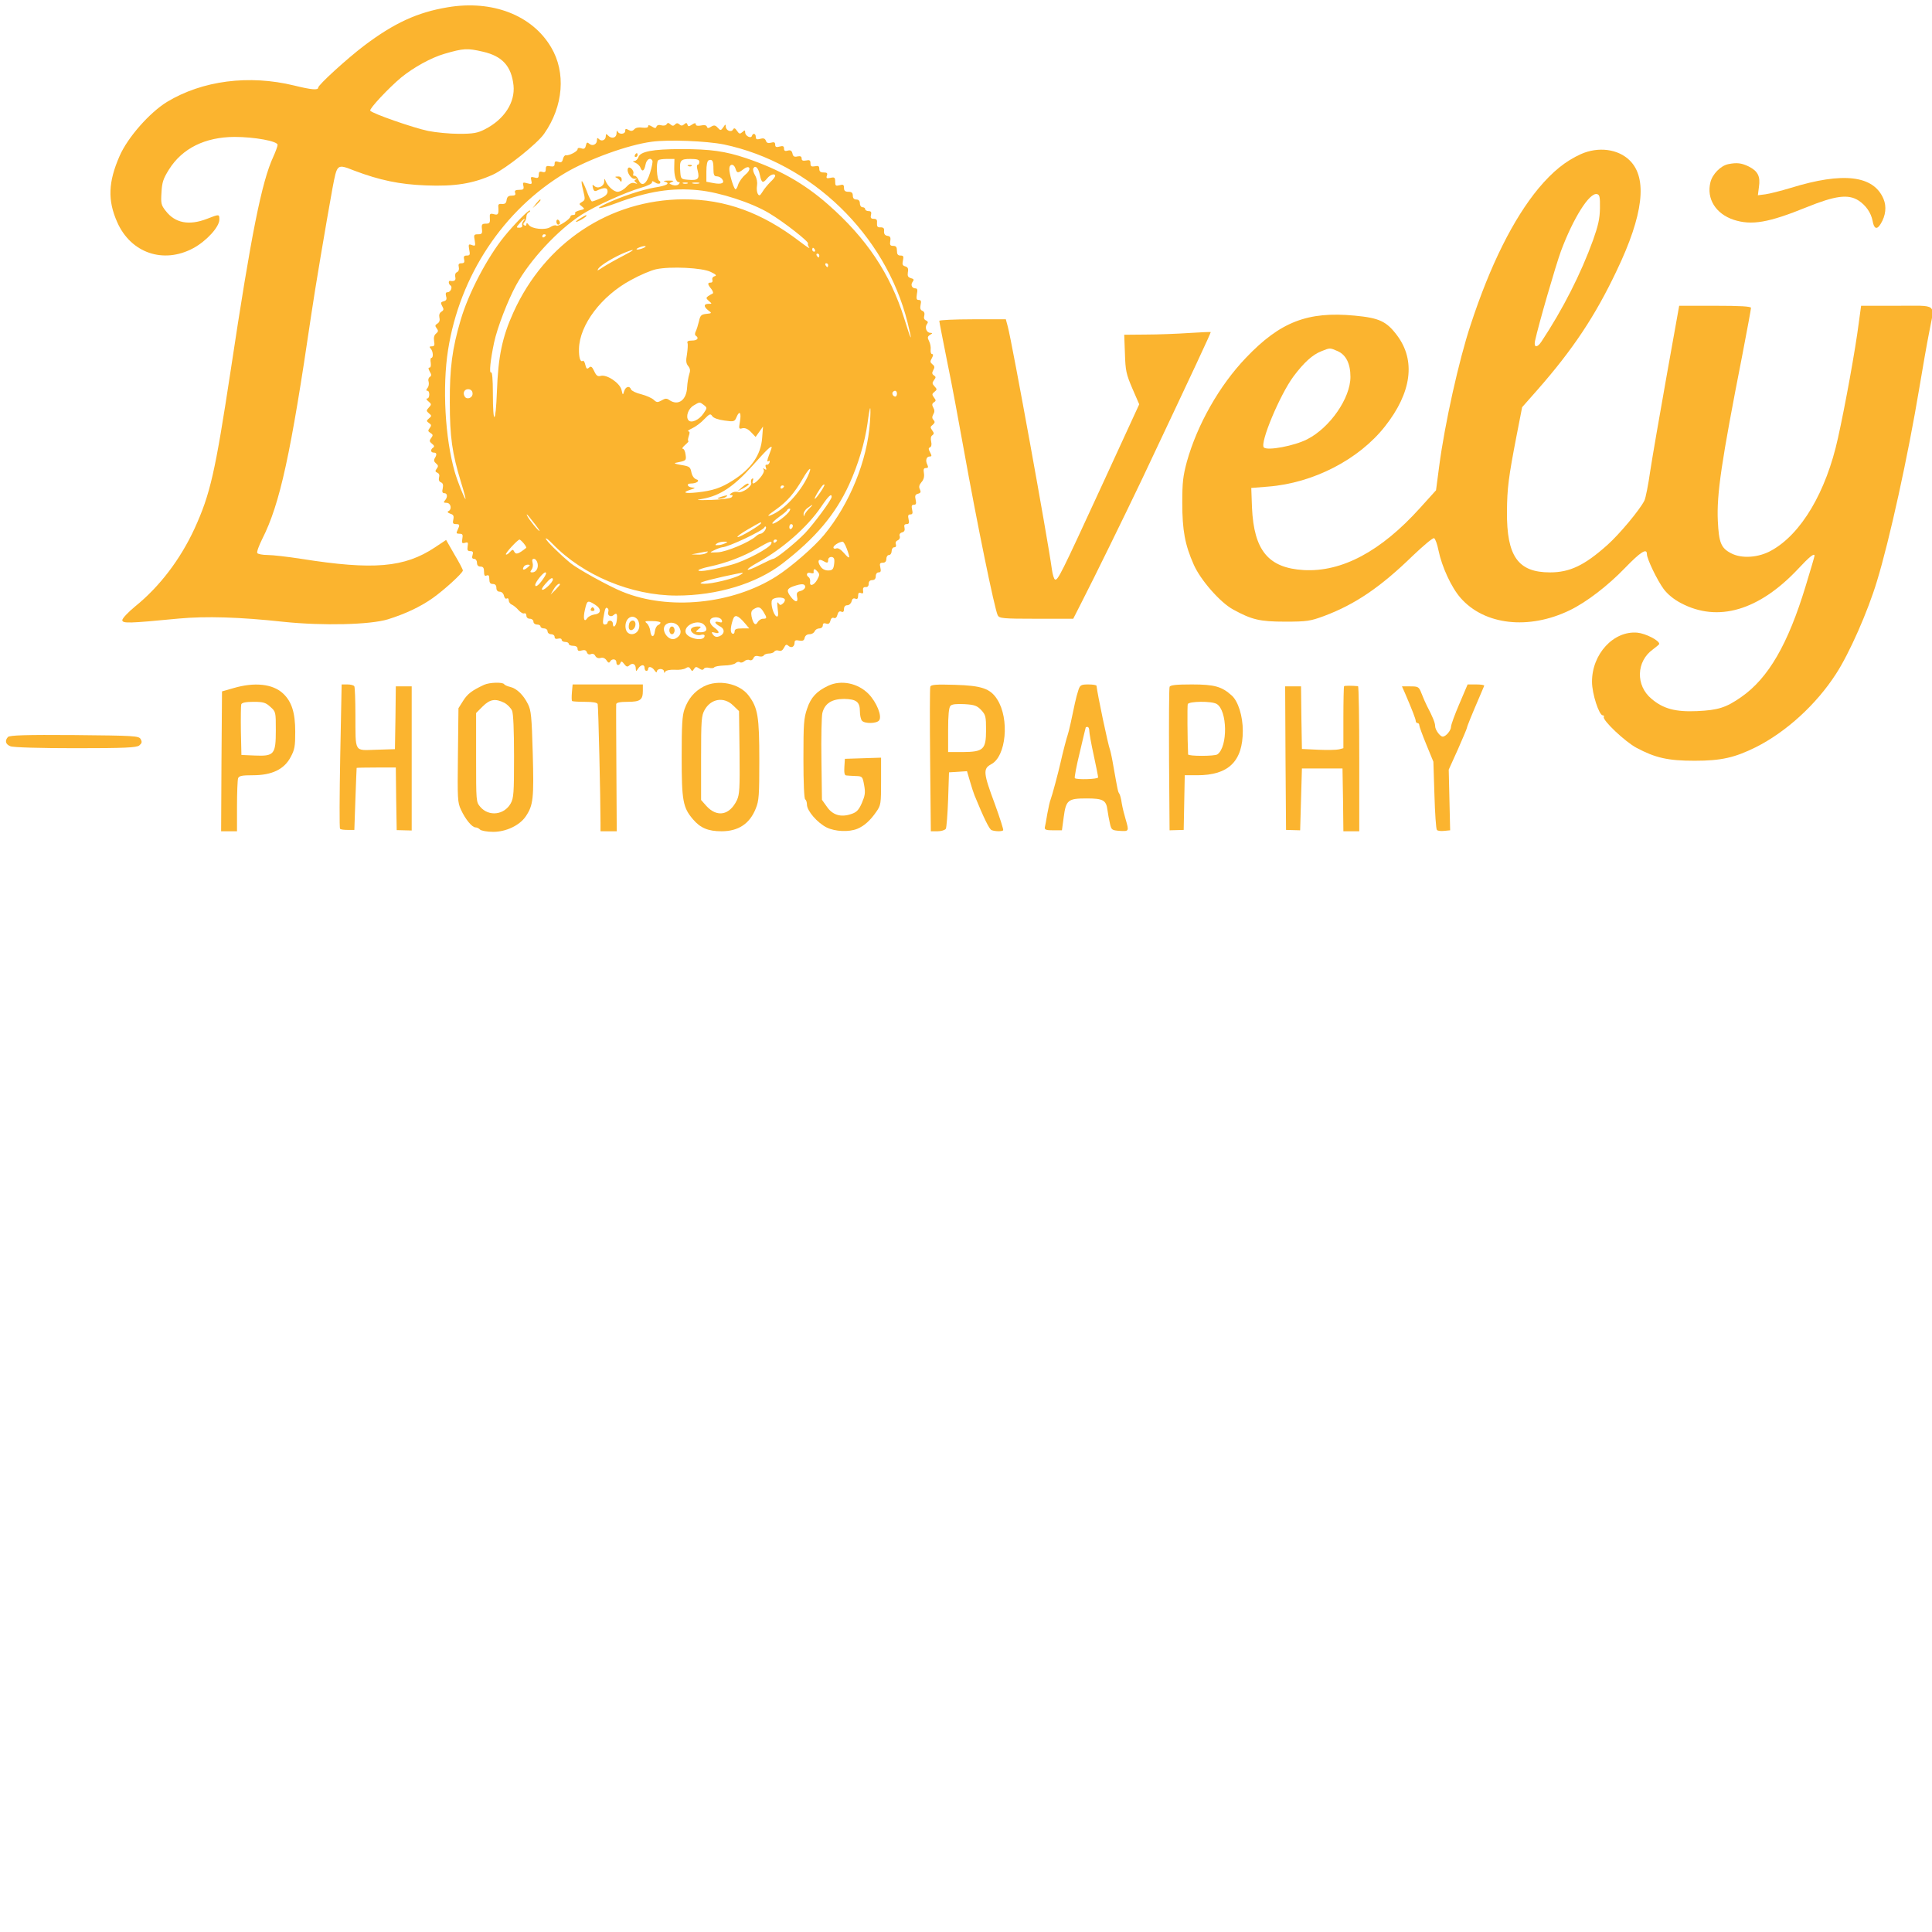 <?xml version="1.0"?>
<svg width="1500" height="1500" xmlns="http://www.w3.org/2000/svg" xmlns:svg="http://www.w3.org/2000/svg" preserveAspectRatio="xMidYMid meet" version="1.0">
 <g class="layer">
  <title>Layer 1</title>
  <g fill="#000000" id="svg_1" transform="matrix(0.137 0 0 -0.15 -57.576 -42.623)">
   <path d="m2957.41,-321.82c-171,-26 -303,-81 -474,-199c-98,-68 -260,-203 -260,-217c0,-14 -38,-11 -136,11c-256,57 -520,26 -721,-85c-98,-55 -222,-183 -268,-279c-65,-135 -69,-230 -14,-343c77,-160 262,-218 431,-135c75,37 148,110 148,148c0,29 0,29 -70,4c-102,-36 -181,-22 -234,41c-26,30 -28,39 -24,95c3,53 10,72 43,120c75,109 204,167 370,168c115,0 245,-22 245,-41c0,-7 -11,-35 -24,-61c-66,-130 -125,-399 -241,-1102c-89,-534 -116,-644 -206,-824c-81,-160 -198,-300 -336,-402c-40,-30 -73,-62 -73,-71c0,-18 36,-17 320,8c153,13 345,8 595,-17c224,-21 489,-15 590,13c98,28 182,64 251,108c66,42 174,132 174,145c0,5 -21,42 -48,83l-47,75l-64,-39c-172,-104 -347,-118 -756,-59c-77,11 -163,20 -192,20c-28,0 -55,5 -58,10c-4,6 9,38 28,73c101,182 162,440 278,1162c20,126 82,461 120,653c27,128 24,127 125,91c142,-49 256,-71 404,-76c165,-6 267,9 381,56c73,31 251,160 290,212c109,142 124,317 39,447c-107,166 -333,246 -586,207zm200,-230c110,-23 161,-75 173,-174c10,-88 -52,-176 -161,-227c-42,-20 -67,-24 -148,-24c-53,0 -131,7 -175,15c-84,16 -320,91 -328,105c-6,10 105,118 176,172c70,52 169,102 244,122c109,29 130,30 219,11z" fill="#fbb42f" id="svg_2"/>
   <path d="m4198.41,-926.82c-4,-7 -18,-9 -30,-6c-14,4 -25,1 -28,-7c-3,-9 -9,-9 -26,1c-15,8 -21,9 -21,1c0,-7 -12,-9 -32,-7c-20,3 -38,0 -46,-8c-10,-10 -19,-11 -33,-4c-15,8 -19,7 -19,-5c0,-18 -36,-20 -43,-2c-3,6 -6,2 -6,-10c-1,-25 -29,-31 -49,-11c-9,9 -12,8 -12,-4c0,-20 -24,-30 -39,-15c-8,8 -11,6 -11,-6c0,-22 -26,-33 -44,-18c-11,9 -15,7 -19,-10c-4,-16 -11,-19 -26,-14c-13,4 -21,2 -21,-5c0,-11 -48,-34 -66,-31c-7,1 -14,-8 -17,-20c-4,-16 -11,-19 -26,-14c-16,5 -21,2 -21,-10c0,-13 -6,-16 -25,-13c-20,4 -25,1 -25,-15c0,-14 -5,-18 -20,-14c-15,4 -20,0 -20,-15c0,-16 -5,-19 -24,-14c-21,5 -23,3 -18,-16c5,-19 2,-20 -23,-14c-24,6 -27,5 -22,-13c4,-18 0,-21 -24,-21c-21,0 -27,-4 -23,-15c5,-11 -1,-15 -19,-15c-19,0 -26,-6 -29,-22c-2,-17 -9,-22 -26,-21c-17,2 -23,-2 -21,-15c3,-38 -1,-44 -25,-38c-22,5 -25,3 -23,-21c2,-24 -2,-28 -23,-28c-21,0 -25,-4 -22,-27c3,-24 0,-28 -22,-28c-23,0 -25,-3 -19,-31c5,-29 4,-31 -15,-25c-20,7 -21,4 -16,-23c6,-27 4,-31 -14,-31c-15,0 -19,-5 -15,-20c4,-15 0,-20 -15,-20c-15,0 -19,-5 -15,-20c3,-12 -1,-22 -10,-26c-9,-3 -13,-13 -10,-25c5,-17 -5,-24 -29,-20c-11,2 -10,-17 2,-24c13,-8 1,-35 -17,-35c-10,0 -12,-6 -8,-21c5,-15 2,-22 -14,-26c-17,-4 -18,-8 -8,-25c10,-16 9,-21 -5,-29c-10,-6 -14,-16 -11,-30c4,-14 0,-25 -11,-31c-14,-8 -15,-12 -4,-25c10,-12 9,-17 -4,-27c-11,-8 -14,-21 -11,-39c4,-21 2,-27 -13,-27c-14,0 -15,-3 -6,-12c14,-14 16,-48 3,-48c-4,0 -6,-11 -3,-25c2,-15 0,-25 -7,-25c-8,0 -7,-6 1,-20c11,-17 11,-22 0,-29c-7,-4 -10,-15 -6,-24c3,-10 1,-24 -6,-32c-9,-10 -9,-15 -1,-15c15,0 14,-40 -1,-40c-8,0 -4,-7 7,-15c18,-14 18,-16 2,-32c-15,-15 -15,-17 1,-30c16,-12 16,-14 0,-26c-15,-12 -15,-14 0,-24c14,-8 15,-13 4,-26c-11,-13 -10,-17 4,-25c15,-9 16,-12 5,-26c-12,-14 -11,-19 4,-30c13,-9 15,-15 7,-20c-17,-10 -15,-26 3,-26c17,0 19,-9 6,-29c-7,-10 -4,-19 7,-27c13,-10 14,-15 4,-27c-10,-12 -9,-16 3,-21c11,-4 14,-13 10,-25c-3,-12 0,-21 11,-25c11,-4 14,-13 10,-31c-5,-18 -2,-25 9,-25c18,0 20,-21 3,-38c-9,-9 -7,-12 10,-12c24,0 32,-34 10,-43c-8,-4 -4,-8 10,-13c19,-5 22,-12 18,-30c-5,-19 -2,-24 14,-24c23,0 24,-4 10,-31c-9,-16 -7,-19 11,-19c18,0 20,-5 16,-26c-4,-22 -2,-25 15,-21c17,5 19,2 15,-19c-3,-19 0,-24 15,-24c15,0 18,-5 13,-20c-5,-14 -2,-20 9,-20c9,0 16,-9 16,-20c0,-13 7,-20 20,-20c15,0 20,-7 20,-26c0,-19 4,-25 15,-20c11,4 15,-1 15,-19c0,-18 5,-25 20,-25c13,0 20,-7 20,-20c0,-13 7,-20 19,-20c11,0 21,-9 24,-21c3,-12 10,-18 16,-14c6,3 11,-1 11,-10c0,-8 8,-19 18,-22c9,-4 26,-16 37,-28c12,-12 26,-20 33,-17c7,2 12,-3 12,-12c0,-9 8,-16 20,-16c11,0 20,-7 20,-15c0,-8 9,-15 20,-15c11,0 20,-4 20,-10c0,-5 9,-10 20,-10c11,0 20,-7 20,-15c0,-8 9,-15 20,-15c11,0 20,-6 20,-14c0,-9 7,-12 20,-9c11,3 20,0 20,-6c0,-6 9,-11 20,-11c11,0 20,-4 20,-10c0,-5 11,-10 25,-10c16,0 25,-6 25,-15c0,-11 7,-14 24,-9c16,4 25,1 29,-10c4,-10 13,-13 23,-9c10,4 20,0 25,-10c6,-9 17,-13 29,-10c13,4 26,-1 34,-12c9,-13 15,-15 20,-7c10,17 36,15 36,-3c0,-18 16,-20 24,-2c3,8 9,7 20,-7c13,-15 18,-17 30,-7c18,15 36,6 36,-17c1,-16 2,-16 14,1c16,21 36,22 36,2c0,-8 5,-15 10,-15c6,0 10,5 10,10c0,16 22,12 36,-7c8,-11 13,-13 14,-5c0,6 9,12 20,12c11,0 20,-6 20,-12c0,-10 2,-10 8,-1c4,6 26,10 52,9c25,-2 53,2 63,8c13,8 20,7 27,-4c9,-13 11,-13 20,0c8,12 13,13 29,3c14,-9 22,-9 27,-2c3,6 17,8 29,5c13,-3 26,-2 29,2c3,5 28,9 56,10c29,0 58,6 65,12c8,7 19,9 25,5c6,-4 17,-1 25,5c8,7 22,10 30,6c9,-3 18,1 22,10c4,10 13,14 29,10c12,-3 26,-2 29,4c3,5 17,10 30,10c13,0 27,5 30,10c4,6 15,8 25,5c13,-4 22,1 30,15c9,17 14,19 25,10c17,-14 35,-5 35,17c0,11 7,14 26,10c20,-3 28,0 31,14c3,12 14,19 28,19c13,0 25,7 29,15c3,8 15,15 26,15c11,0 20,7 20,16c0,10 6,13 19,9c13,-4 20,0 24,15c3,12 11,18 20,14c9,-3 16,3 20,17c4,14 11,20 21,16c11,-5 16,0 16,13c0,13 7,20 19,20c10,0 21,9 24,20c3,13 10,18 21,14c11,-4 16,0 16,15c0,14 5,19 16,14c11,-4 15,-1 12,13c-2,13 3,19 15,18c10,-1 17,5 17,17c0,12 7,19 20,19c13,0 20,7 20,20c0,12 7,20 16,20c12,0 15,6 10,25c-5,20 -3,25 14,25c13,0 20,7 20,20c0,11 7,20 15,20c8,0 15,9 15,20c0,11 7,20 15,20c9,0 12,6 9,15c-4,9 1,18 11,21c9,4 14,13 11,21c-4,9 1,17 13,20c13,3 17,11 14,24c-4,13 0,19 12,19c13,0 16,6 11,25c-5,19 -2,25 10,25c12,0 15,6 10,25c-5,19 -2,25 10,25c12,0 15,6 10,26c-5,20 -3,27 13,31c16,4 18,9 11,23c-7,12 -4,23 9,37c13,13 17,29 14,46c-4,21 -1,27 11,27c13,0 15,4 8,18c-12,21 -5,42 14,42c12,0 12,4 2,21c-10,17 -10,23 -1,26c8,3 11,14 7,30c-4,16 -2,28 7,33c10,7 10,11 -1,25c-12,15 -12,19 3,29c12,10 14,15 4,25c-8,8 -9,16 -1,29c8,12 8,22 0,35c-8,13 -8,20 3,27c13,7 13,11 1,25c-12,15 -12,19 2,29c16,12 16,14 1,29c-14,14 -14,18 -3,32c12,14 11,18 -1,25c-11,7 -11,14 -3,27c9,14 8,21 -5,30c-13,10 -14,15 -3,32c8,14 9,21 1,21c-6,0 -9,10 -8,23c2,12 -2,32 -9,44c-10,18 -9,24 5,32c16,9 16,10 2,11c-21,0 -33,28 -19,45c8,9 6,14 -5,19c-11,4 -14,13 -10,25c3,12 0,21 -11,25c-11,4 -14,13 -10,31c5,19 2,25 -10,25c-13,0 -15,6 -11,30c5,22 3,30 -8,30c-20,0 -29,19 -16,34c9,11 7,15 -10,19c-17,5 -20,11 -17,31c4,18 0,26 -15,30c-15,4 -18,10 -13,30c5,22 3,26 -14,26c-15,0 -20,7 -20,25c0,19 -5,25 -21,25c-17,0 -20,5 -17,24c4,20 0,26 -16,28c-14,2 -20,10 -19,24c2,15 -3,20 -20,20c-17,-1 -21,4 -20,22c2,16 -2,22 -18,22c-16,0 -20,5 -16,20c4,15 0,20 -14,20c-10,0 -19,5 -19,10c0,6 -7,10 -15,10c-8,0 -15,9 -15,20c0,13 -7,20 -20,20c-13,0 -20,7 -20,20c0,15 -7,20 -25,20c-18,0 -25,5 -25,20c0,17 -5,19 -25,14c-22,-5 -25,-3 -25,19c0,21 -4,24 -27,19c-21,-4 -25,-2 -20,12c5,12 1,16 -18,16c-18,0 -25,5 -25,19c0,14 -6,17 -25,13c-20,-3 -25,0 -25,15c0,16 -5,19 -25,15c-18,-3 -25,0 -25,10c0,11 -7,14 -24,11c-17,-4 -25,0 -28,15c-4,15 -11,19 -27,15c-15,-4 -21,-1 -21,11c0,12 -6,15 -25,10c-19,-5 -25,-2 -25,10c0,12 -6,15 -24,10c-16,-4 -25,-1 -29,11c-5,11 -14,14 -32,9c-19,-5 -25,-2 -25,10c0,18 -16,22 -22,5c-5,-15 -38,0 -38,18c0,13 -3,13 -16,2c-14,-11 -18,-10 -30,6c-11,15 -17,17 -23,7c-10,-16 -41,-5 -41,16c0,13 -3,12 -14,-4c-14,-18 -16,-18 -32,-2c-13,13 -21,14 -37,5c-15,-9 -21,-9 -24,0c-3,8 -15,10 -34,6c-18,-3 -29,-1 -29,6c0,8 -6,8 -21,-1c-18,-11 -23,-11 -26,0c-4,10 -8,10 -19,1c-10,-8 -18,-8 -27,0c-10,8 -17,7 -25,-1c-8,-8 -15,-8 -26,1c-10,9 -16,9 -21,1zm324,-105c496,-95 916,-466 1041,-921c30,-110 23,-103 -19,21c-79,231 -214,415 -431,589c-137,110 -277,182 -465,240c-117,36 -202,47 -367,47c-163,0 -234,-13 -243,-42c-4,-10 -14,-19 -23,-20c-12,0 -10,-3 6,-9c12,-5 25,-16 28,-25c10,-24 22,-18 29,15c6,29 28,40 39,21c3,-5 -3,-33 -13,-62c-20,-61 -48,-76 -66,-37c-6,13 -16,22 -23,21c-6,-2 -9,3 -6,11c6,16 -22,41 -30,28c-11,-18 18,-58 39,-55c11,2 14,0 6,-3c-11,-5 -11,-8 0,-16c10,-7 8,-8 -8,-3c-15,4 -29,-2 -47,-20c-14,-14 -36,-25 -49,-25c-23,0 -59,31 -70,60c-4,10 -6,8 -6,-7c-1,-25 -36,-40 -56,-23c-11,9 -12,7 -8,-10c4,-15 10,-19 22,-14c42,18 61,17 61,-4c0,-14 -12,-25 -40,-36c-22,-9 -44,-16 -48,-16c-5,0 -19,25 -31,56c-28,65 -37,65 -19,0c12,-44 11,-49 -6,-58c-19,-11 -19,-11 -1,-24c17,-13 16,-14 -13,-20c-17,-4 -29,-10 -26,-15c3,-5 -2,-9 -10,-9c-9,0 -16,-3 -16,-7c0,-14 -69,-55 -80,-48c-6,4 -21,0 -33,-7c-28,-18 -107,-11 -124,11c-9,11 -12,12 -13,3c0,-7 -5,-10 -11,-6c-8,4 -8,9 0,17c6,6 11,19 11,28c0,10 6,19 13,22c6,2 10,7 7,10c-6,6 -91,-73 -145,-134c-97,-109 -204,-295 -248,-434c-47,-146 -62,-246 -61,-425c0,-180 13,-263 64,-415c16,-47 27,-85 25,-85c-6,0 -45,90 -61,140c-55,175 -71,439 -38,631c66,385 314,726 665,917c132,71 355,145 489,161c95,12 310,4 409,-14zm-281,-112c-2,-46 9,-83 25,-83c8,0 8,-3 0,-11c-6,-6 -21,-8 -34,-4c-23,8 -23,8 -4,16c15,6 9,7 -20,7c-22,0 -32,-2 -22,-5c35,-9 15,-21 -56,-31c-71,-11 -190,-47 -276,-84c-73,-31 -40,-30 55,2c184,63 319,82 470,68c120,-11 300,-64 400,-119c83,-45 228,-149 220,-157c-3,-3 0,-12 7,-21c6,-8 -17,6 -53,31c-214,150 -424,220 -660,219c-418,-2 -785,-224 -964,-586c-63,-127 -86,-228 -93,-408c-7,-173 -23,-179 -23,-9c0,72 -4,111 -10,107c-12,-7 -4,65 17,155c18,77 78,219 125,297c77,129 237,286 370,364c79,46 245,115 338,140c36,9 64,22 62,28c-1,8 4,7 18,-1c10,-7 23,-8 27,-4c4,5 2,11 -4,13c-14,5 -19,94 -6,106c3,4 26,7 49,7l43,0l-1,-37zm142,22c0,-8 -4,-15 -9,-15c-6,0 -6,-12 0,-32c11,-41 2,-50 -52,-46c-43,3 -44,4 -47,42c-5,59 1,66 58,66c38,0 50,-4 50,-15zm80,-36c0,-31 4,-39 19,-39c10,0 24,-6 30,-14c17,-21 -2,-29 -49,-21l-40,7l0,53c0,34 5,55 13,58c21,7 27,-3 27,-44zm125,1c8,-24 14,-25 44,-4c37,27 50,1 12,-27c-16,-12 -35,-36 -41,-52c-5,-17 -13,-27 -17,-23c-11,11 -33,79 -33,104c0,28 26,29 35,2zm138,-33c10,-42 17,-45 42,-17c18,20 45,27 45,12c0,-4 -12,-19 -28,-32c-15,-14 -35,-36 -44,-50c-14,-21 -19,-23 -27,-10c-5,8 -7,27 -4,42c3,17 -1,37 -11,53c-9,14 -14,30 -10,36c11,19 29,3 37,-34zm-410,-44c-7,-2 -19,-2 -25,0c-7,3 -2,5 12,5c14,0 19,-2 13,-5zm65,0c-10,-2 -26,-2 -35,0c-10,3 -2,5 17,5c19,0 27,-2 18,-5zm-995,-194c-6,-6 -9,-17 -7,-23c3,-7 -4,-12 -15,-12c-20,0 -20,1 1,23c12,13 24,23 27,23c3,0 0,-5 -6,-11zm127,-73c0,-3 -4,-8 -10,-11c-5,-3 -10,-1 -10,4c0,6 5,11 10,11c6,0 10,-2 10,-4zm555,-66c-11,-5 -27,-9 -35,-9c-9,0 -8,4 5,9c11,5 27,9 35,9c9,0 8,-4 -5,-9zm970,-10c3,-5 1,-10 -4,-10c-6,0 -11,5 -11,10c0,6 2,10 4,10c3,0 8,-4 11,-10zm-1094,-35c-40,-19 -90,-45 -110,-57c-29,-18 -33,-19 -22,-4c15,18 91,60 151,82c64,23 56,14 -19,-21zm1119,5c0,-5 -2,-10 -4,-10c-3,0 -8,5 -11,10c-3,6 -1,10 4,10c6,0 11,-4 11,-10zm50,-50c0,-5 -2,-10 -4,-10c-3,0 -8,5 -11,10c-3,6 -1,10 4,10c6,0 11,-4 11,-10zm-665,-35c30,-13 35,-19 22,-22c-11,-3 -16,-11 -13,-19c3,-8 -1,-14 -9,-14c-20,0 -19,-9 3,-33c9,-11 13,-22 7,-24c-5,-2 -17,-8 -25,-13c-13,-9 -12,-12 4,-25c19,-15 19,-15 -2,-15c-28,0 -28,-15 -1,-34c21,-14 21,-15 -12,-18c-28,-3 -34,-8 -41,-38c-5,-19 -13,-43 -18,-52c-6,-11 -6,-19 0,-23c20,-12 9,-25 -21,-25c-22,0 -30,-4 -26,-13c3,-7 1,-33 -3,-58c-7,-34 -5,-48 7,-61c12,-14 13,-24 5,-45c-5,-16 -10,-44 -11,-63c-3,-68 -50,-100 -101,-68c-15,10 -24,9 -44,-2c-22,-11 -28,-11 -44,3c-10,9 -42,22 -71,29c-29,6 -55,18 -58,25c-8,21 -31,15 -39,-9c-7,-22 -8,-22 -15,7c-10,36 -84,81 -118,72c-17,-4 -25,1 -37,25c-12,23 -18,27 -29,18c-11,-9 -15,-7 -21,14c-3,14 -10,24 -14,21c-14,-9 -23,15 -22,62c3,124 127,274 294,356c51,26 116,51 143,56c80,16 263,8 310,-14zm-1350,-630c0,-23 -34,-33 -45,-14c-13,20 1,40 24,37c13,-2 21,-10 21,-23zm2405,0c0,-8 -4,-15 -9,-15c-13,0 -22,16 -14,24c11,11 23,6 23,-9zm-1094,-59c19,-14 19,-15 -2,-43c-25,-34 -69,-52 -85,-36c-18,18 -2,61 29,77c34,19 34,19 58,2zm941,-89c-15,-198 -115,-423 -260,-583c-57,-63 -187,-166 -271,-215c-249,-144 -610,-177 -872,-79c-76,28 -254,118 -294,148c-62,47 -140,117 -140,127c0,5 17,-7 38,-27c172,-163 446,-268 703,-268c229,0 451,61 599,165c188,132 301,255 379,410c52,105 89,218 104,316c6,43 13,79 15,79c3,0 2,-33 -1,-73zm-737,3c-7,-37 -6,-39 14,-34c15,3 31,-3 49,-20l26,-25l21,27l21,27l-5,-59c-7,-88 -61,-159 -166,-220c-67,-39 -113,-53 -202,-62c-73,-7 -89,-1 -35,15c24,7 26,9 10,10c-30,1 -40,21 -11,21c34,0 55,16 30,22c-12,4 -23,18 -27,36c-6,28 -11,31 -58,38c-29,4 -43,9 -32,11c61,11 62,11 57,43c-2,16 -9,30 -16,30c-6,0 0,9 14,20c14,11 22,20 18,20c-4,0 -3,11 2,25c7,18 6,25 -3,25c-6,1 4,8 23,16c19,8 50,29 68,47c30,28 35,30 45,16c7,-10 35,-19 69,-23c55,-7 58,-6 69,18c17,37 28,23 19,-24zm180,-134c0,-2 -7,-20 -16,-41c-10,-24 -11,-34 -3,-30c7,5 10,3 7,-6c-3,-8 -10,-13 -16,-12c-7,2 -9,-4 -5,-14c5,-12 3,-14 -7,-8c-9,6 -11,4 -5,-4c4,-8 -4,-24 -21,-42c-30,-32 -50,-38 -40,-13c3,9 2,12 -5,9c-6,-4 -8,-13 -5,-21c7,-18 -52,-56 -76,-48c-10,3 -26,1 -35,-5c-13,-8 -14,-10 -3,-11c10,0 11,-3 3,-11c-6,-6 -57,-12 -114,-14c-88,-2 -96,-1 -49,6c97,16 175,63 280,170c84,86 110,109 110,95zm205,-148c-44,-86 -136,-175 -207,-201c-30,-11 -20,-1 30,31c60,39 100,82 147,155c39,62 58,72 30,15zm71,-83c-32,-42 -44,-47 -19,-7c23,35 37,51 42,46c2,-2 -8,-19 -23,-39zm-206,31c0,-3 -4,-8 -10,-11c-5,-3 -10,-1 -10,4c0,6 5,11 10,11c6,0 10,-2 10,-4zm270,-55c0,-15 -97,-135 -151,-188c-54,-51 -165,-133 -181,-133c-4,0 -37,-14 -74,-31c-85,-40 -96,-30 -13,12c140,70 282,184 359,288c42,57 60,72 60,52zm-126,-59c-11,-10 -23,-24 -27,-32c-4,-12 -6,-12 -6,1c-1,9 9,24 22,32c30,21 37,21 11,-1zm-119,-22c-24,-26 -84,-64 -91,-57c-3,3 14,18 38,34c23,15 45,31 46,36c2,4 8,7 14,7c6,0 3,-9 -7,-20zm-1435,-62c25,-30 32,-42 16,-28c-28,25 -71,80 -63,80c2,0 23,-24 47,-52zm1280,7c0,-9 -123,-76 -133,-72c-6,2 21,20 59,40c76,40 74,39 74,32zm180,-14c0,-6 -4,-13 -10,-16c-5,-3 -10,1 -10,9c0,9 5,16 10,16c6,0 10,-4 10,-9zm-160,-26c-7,-8 -17,-15 -23,-15c-6,0 -18,-6 -26,-13c-37,-31 -168,-81 -216,-83c-50,-2 -50,-2 -20,11c17,8 37,14 45,15c35,1 231,86 239,103c1,4 6,6 8,3c3,-3 0,-12 -7,-21zm-1365,-65c10,-11 16,-21 14,-23c-44,-32 -58,-36 -67,-21c-8,14 -10,14 -26,-1c-9,-10 -19,-15 -22,-12c-6,5 66,76 77,77c3,0 14,-9 24,-20zm1435,16c0,-3 -4,-8 -10,-11c-5,-3 -10,-1 -10,4c0,6 5,11 10,11c6,0 10,-2 10,-4zm-295,-16c-11,-5 -29,-9 -40,-9c-17,-1 -17,1 -5,9c8,5 26,9 40,9c23,0 23,-1 5,-9zm263,-1c-7,-22 -145,-89 -224,-109c-102,-26 -183,-39 -189,-30c-3,4 26,13 63,20c93,18 195,53 272,95c70,37 84,41 78,24zm427,-25c22,-53 19,-60 -14,-25c-19,20 -35,29 -45,25c-9,-3 -16,-1 -16,5c0,10 32,29 52,30c4,1 15,-15 23,-35zm-795,-24c-8,-5 -31,-9 -50,-8l-35,1l40,7c59,11 61,11 45,0zm723,-28c3,-4 3,-19 0,-35c-4,-22 -11,-27 -34,-27c-17,0 -34,8 -43,22c-19,26 -11,41 14,28c25,-13 30,-13 30,5c0,15 25,21 33,7zm-1680,-24c7,-25 -8,-48 -30,-48c-12,0 -13,3 -3,15c6,8 9,23 5,35c-4,14 -2,20 8,20c8,0 17,-10 20,-22zm-57,-23c-21,-16 -32,-13 -21,4c3,6 14,11 23,11c15,-1 15,-2 -2,-15zm1642,-63c-18,-30 -45,-37 -40,-10c1,9 -2,19 -8,23c-18,11 -11,28 10,22c10,-3 19,-2 18,2c-2,20 4,23 19,8c16,-16 16,-19 1,-45zm-1554,3c-23,-31 -44,-45 -44,-30c0,14 45,65 57,65c9,0 5,-12 -13,-35zm1116,21c-33,-18 -160,-46 -202,-45c-48,1 -14,12 107,37c122,24 127,25 95,8zm-1060,-23c0,-13 -44,-53 -58,-53c-9,0 -3,11 15,30c27,29 43,38 43,23zm40,-26c0,-2 -12,-14 -26,-28l-27,-24l18,28c14,22 35,36 35,24zm1390,-12c0,-8 -12,-18 -26,-21c-21,-5 -24,-11 -20,-30c8,-31 -10,-31 -35,-1c-26,31 -24,43 14,55c47,15 67,14 67,-3zm-116,-64c3,-5 -1,-15 -10,-22c-13,-10 -17,-10 -26,2c-7,10 -8,1 -4,-29c5,-32 3,-43 -6,-40c-18,6 -37,70 -25,86c11,14 63,16 71,3zm-1075,-28c38,-22 36,-47 -4,-51c-16,-2 -34,-11 -40,-19c-18,-25 -25,-1 -13,45c12,48 15,49 57,25zm75,-37c-7,-19 14,-30 30,-17c18,15 23,6 18,-29c-4,-30 -22,-42 -22,-15c0,8 -7,15 -15,15c-8,0 -15,-4 -15,-10c0,-5 -7,-10 -15,-10c-11,0 -13,8 -9,33c9,49 13,59 23,52c6,-3 8,-12 5,-19zm880,-1c21,-31 20,-35 -4,-35c-10,0 -23,-8 -29,-17c-12,-22 -26,-10 -35,29c-4,20 -1,30 11,37c28,16 39,13 57,-14zm-105,-59l24,-26l-41,0c-32,0 -42,-4 -42,-16c0,-9 -6,-14 -12,-11c-14,4 -12,34 3,74c10,27 28,22 68,-21zm-611,22c7,-7 12,-22 12,-34c0,-51 -72,-61 -78,-11c-6,47 36,75 66,45zm480,-7c3,-10 -1,-12 -17,-8c-29,7 -26,-7 5,-22c30,-13 29,-40 -3,-52c-15,-5 -25,-3 -35,8c-11,14 -10,16 10,11c29,-8 28,6 -3,26c-27,18 -33,41 -12,50c21,8 50,2 55,-13zm-348,-11c0,-4 -6,-10 -14,-13c-8,-3 -16,-17 -18,-32c-4,-34 -22,-33 -26,2c-2,15 -11,33 -20,40c-14,10 -10,12 31,11c26,0 47,-4 47,-8zm104,-21c17,-25 12,-45 -16,-60c-42,-23 -94,48 -55,73c22,14 56,8 71,-13zm144,9c22,-22 13,-38 -20,-38c-31,1 -32,1 -14,15c19,14 19,15 -6,15c-15,0 -30,-5 -34,-12c-10,-16 26,-38 53,-32c12,4 23,2 23,-4c0,-33 -101,-15 -108,19c-7,39 75,68 106,37z" fill="#fbb42f" id="svg_3"/>
   <path d="m4018.41,-1086.82c-3,-5 -1,-10 4,-10c6,0 11,5 11,10c0,6 -2,10 -4,10c-3,0 -8,-4 -11,-10z" fill="#fbb42f" id="svg_4"/>
   <path d="m3913.41,-1203.82c8,-3 18,-11 22,-17c5,-7 8,-4 8,7c0,11 -7,17 -22,16c-16,0 -18,-2 -8,-6z" fill="#fbb42f" id="svg_5"/>
   <path d="m3457.41,-1338.82l-19,-23l23,19c21,18 27,26 19,26c-2,0 -12,-10 -23,-22z" fill="#fbb42f" id="svg_6"/>
   <path d="m3573.41,-1430.82c0,-9 5,-16 10,-16c6,0 10,4 10,9c0,6 -4,13 -10,16c-5,3 -10,-1 -10,-9z" fill="#fbb42f" id="svg_7"/>
   <path d="m3711.41,-1412.82c-38,-20 -36,-28 2,-9c17,9 30,18 30,20c0,7 -1,6 -32,-11z" fill="#fbb42f" id="svg_8"/>
   <path d="m4321.41,-1143.82c7,-3 16,-2 19,1c4,3 -2,6 -13,5c-11,0 -14,-3 -6,-6z" fill="#fbb42f" id="svg_9"/>
   <path d="m4623.41,-2807.82l-25,-20l33,16c17,8 32,18 32,20c0,10 -16,4 -40,-16z" fill="#fbb42f" id="svg_10"/>
   <path d="m4503.41,-2856.82c-21,-7 -21,-8 -5,-9c11,0 27,4 35,9c18,11 5,11 -30,0z" fill="#fbb42f" id="svg_11"/>
   <path d="m3768.41,-3436.82c-3,-5 1,-10 10,-10c9,0 13,5 10,10c-3,6 -8,10 -10,10c-2,0 -7,-4 -10,-10z" fill="#fbb42f" id="svg_12"/>
   <path d="m3990.41,-3503.82c-4,-3 -7,-15 -7,-25c0,-28 34,-19 38,10c3,21 -16,31 -31,15z" fill="#fbb42f" id="svg_13"/>
   <path d="m4213.41,-3546.82c0,-11 7,-20 15,-20c8,0 15,9 15,20c0,11 -7,20 -15,20c-8,0 -15,-9 -15,-20z" fill="#fbb42f" id="svg_14"/>
   <path d="m9379.41,-1081.82c-87,-36 -159,-89 -240,-177c-143,-158 -274,-397 -385,-707c-66,-181 -147,-514 -178,-731l-18,-125l-90,-91c-222,-225 -443,-333 -660,-322c-200,11 -282,101 -293,324l-4,101l95,7c256,18 515,140 663,312c151,175 175,341 68,471c-60,73 -101,90 -240,102c-266,23 -422,-32 -616,-218c-151,-144 -276,-346 -335,-538c-22,-75 -26,-107 -26,-213c0,-142 15,-217 65,-320c38,-79 150,-196 223,-232c106,-53 151,-63 295,-63c123,0 143,3 220,29c176,60 321,150 503,312c60,52 114,94 121,91c7,-3 18,-31 25,-63c19,-85 73,-192 125,-246c135,-141 386,-167 619,-64c95,42 216,127 313,219c88,83 124,104 124,72c0,-25 58,-135 95,-181c22,-27 58,-54 98,-73c209,-101 442,-39 665,178c63,62 92,83 92,67c0,-3 -22,-73 -50,-156c-100,-301 -211,-477 -365,-575c-86,-55 -131,-68 -250,-73c-123,-5 -192,12 -258,63c-92,69 -88,195 8,257c19,13 35,25 35,28c0,18 -78,54 -124,58c-135,11 -258,-111 -257,-255c0,-61 40,-173 61,-173c6,0 9,-4 6,-8c-10,-16 121,-129 185,-160c107,-52 178,-67 329,-67c152,0 227,16 347,70c172,79 343,221 455,380c75,105 180,322 232,480c71,212 176,648 240,1000c19,105 44,234 56,289c31,152 53,136 -183,136l-203,0l-13,-87c-19,-138 -78,-433 -118,-597c-67,-280 -209,-498 -378,-583c-72,-37 -168,-43 -228,-14c-57,27 -69,55 -75,167c-7,139 20,306 139,860c27,128 49,237 49,243c0,8 -62,11 -203,11l-204,0l-71,-362c-39,-200 -81,-421 -93,-493c-11,-71 -26,-140 -33,-153c-25,-47 -143,-176 -211,-231c-129,-105 -212,-141 -324,-141c-181,0 -246,83 -244,315c1,121 9,178 55,395l31,145l87,90c201,209 327,382 449,617c151,288 176,478 74,570c-66,60 -179,73 -277,33zm108,-280c-1,-55 -10,-90 -39,-165c-69,-174 -171,-358 -293,-526c-24,-33 -44,-31 -36,4c20,85 117,390 147,465c69,169 161,304 204,295c15,-3 18,-13 17,-73zm-1486,-740c47,-19 72,-65 72,-133c0,-110 -116,-263 -245,-323c-72,-34 -227,-61 -246,-42c-23,23 91,272 168,367c59,72 108,113 159,131c49,18 47,18 92,0z" fill="#fbb42f" id="svg_15"/>
   <path d="m10214.41,-1133.82c-43,-8 -90,-52 -101,-94c-23,-85 30,-163 132,-194c102,-30 197,-15 413,65c162,60 236,69 294,35c42,-25 71,-63 80,-105c8,-43 25,-48 46,-16c29,43 34,90 16,129c-56,122 -229,141 -526,57c-55,-15 -119,-30 -143,-33l-43,-5l6,43c9,55 -6,82 -58,106c-41,18 -67,21 -116,12z" fill="#fbb42f" id="svg_16"/>
   <path d="m5743.41,-1944.82c0,-5 20,-98 44,-208c25,-109 67,-316 95,-459c75,-382 174,-823 192,-857c9,-16 28,-18 219,-18l209,0l49,88c71,126 246,453 337,627c301,582 396,767 393,769c-2,1 -57,-1 -123,-5c-66,-4 -176,-8 -244,-8l-123,-1l4,-97c3,-89 7,-106 42,-181l39,-82l-208,-413c-236,-468 -253,-499 -269,-494c-6,2 -14,26 -18,53c-24,161 -225,1171 -250,1257l-11,37l-189,0c-103,0 -188,-4 -188,-8z" fill="#fbb42f" id="svg_17"/>
   <path d="m3163.41,-3828.82c-68,-29 -93,-46 -118,-82l-27,-39l-3,-243c-3,-228 -2,-245 17,-282c25,-50 63,-92 83,-92c8,0 19,-5 25,-11c6,-6 40,-12 75,-12c72,0 150,33 185,81c42,57 46,93 39,325c-6,191 -9,222 -27,255c-26,48 -64,81 -100,89c-16,3 -32,10 -35,14c-7,12 -83,10 -114,-3zm115,-93c18,-9 37,-27 44,-41c7,-16 11,-100 11,-237c0,-190 -2,-215 -19,-243c-37,-60 -124,-69 -172,-18c-24,26 -24,26 -24,256l0,230l37,34c42,38 72,42 123,19z" fill="#fbb42f" id="svg_18"/>
   <path d="m4407.41,-3837.82c-52,-25 -87,-63 -108,-117c-13,-34 -16,-81 -16,-247c0,-227 7,-262 64,-323c42,-45 86,-62 162,-62c95,0 160,39 194,118c18,40 20,68 20,249c0,227 -8,272 -61,336c-52,63 -174,85 -255,46zm168,-98l33,-29l3,-214c2,-188 0,-217 -15,-247c-41,-78 -112,-91 -173,-30l-30,31l0,216c0,199 2,220 20,250c36,59 110,70 162,23z" fill="#fbb42f" id="svg_19"/>
   <path d="m5113.41,-3833.82c-65,-28 -98,-60 -119,-118c-19,-50 -21,-78 -21,-260c0,-125 4,-206 10,-210c6,-3 10,-16 10,-28c1,-32 59,-93 111,-117c49,-22 127,-25 175,-7c39,15 73,43 107,88c26,34 27,41 27,158l0,122l-102,-3l-103,-3l-3,-42c-2,-30 1,-43 10,-44c7,-1 31,-2 53,-3c39,-1 40,-2 49,-47c8,-40 5,-54 -13,-93c-18,-37 -30,-48 -61,-57c-58,-18 -105,-5 -137,38l-28,36l-3,208c-2,114 1,222 5,240c13,50 53,74 123,74c70,-1 90,-15 90,-64c0,-20 5,-42 12,-49c16,-16 83,-15 97,2c18,21 -14,94 -60,137c-60,56 -156,74 -229,42z" fill="#fbb42f" id="svg_20"/>
   <path d="m1743.41,-3845.82l-65,-17l-3,-362l-2,-362l45,0l45,0l0,129c0,71 3,136 6,145c5,13 22,16 84,16c107,0 177,30 214,94c23,39 26,56 26,131c0,99 -20,157 -70,199c-58,49 -161,59 -280,27zm209,-97c31,-25 31,-27 31,-120c0,-126 -9,-136 -118,-132l-77,3l-3,124c-1,69 0,131 2,138c4,9 26,13 70,13c55,0 69,-4 95,-26z" fill="#fbb42f" id="svg_21"/>
   <path d="m2348.41,-4197.82c-4,-203 -5,-373 -1,-376c3,-4 23,-6 43,-6l38,0l6,159c3,87 7,160 7,162c1,1 51,2 112,2l110,0l2,-162l3,-162l43,-1l42,-1l0,373l0,373l-45,0l-45,0l-2,-162l-3,-163l-106,-3c-127,-3 -117,-19 -118,181c0,75 -3,142 -6,147c-3,6 -21,10 -39,10l-33,0l-8,-371z" fill="#fbb42f" id="svg_22"/>
   <path d="m3661.41,-3867.82c-2,-22 -2,-42 1,-45c2,-2 35,-4 73,-4c46,0 70,-4 72,-12c4,-11 16,-490 16,-615l0,-43l46,0l46,0l-2,323c-1,177 -2,328 -1,335c1,8 21,12 64,12c72,0 87,10 87,57l0,33l-199,0l-199,0l-4,-41z" fill="#fbb42f" id="svg_23"/>
   <path d="m5692.41,-3838.82c-3,-7 -3,-178 -1,-380l4,-368l38,0c21,0 42,6 47,13c4,6 10,75 13,152l5,140l51,3l51,3l17,-53c9,-29 21,-62 26,-73c52,-116 83,-174 96,-179c19,-7 59,-8 66,-1c3,3 -19,65 -48,138c-65,159 -67,181 -20,204c85,40 105,235 34,336c-39,56 -89,71 -239,75c-108,3 -137,1 -140,-10zm289,-121c25,-25 27,-34 27,-103c0,-101 -15,-113 -132,-114l-83,0l0,113c0,77 4,117 13,126c8,9 34,11 80,9c57,-3 71,-8 95,-31z" fill="#fbb42f" id="svg_24"/>
   <path d="m6532.41,-3853.82c-6,-16 -15,-46 -20,-68c-16,-72 -35,-150 -41,-165c-6,-14 -31,-103 -41,-145c-14,-56 -48,-172 -56,-190c-5,-11 -13,-45 -19,-75c-5,-30 -12,-62 -14,-70c-2,-12 8,-15 47,-15l50,0l10,68c13,89 24,97 130,97c93,0 111,-9 118,-60c3,-19 9,-51 14,-70c8,-33 11,-35 56,-38c52,-3 53,-2 33,60c-8,24 -18,61 -22,83c-3,22 -10,45 -14,50c-8,10 -9,18 -33,140c-7,39 -16,77 -19,85c-12,28 -72,290 -77,333c-1,4 -21,7 -46,7c-40,0 -47,-3 -56,-27zm61,-213c0,-11 11,-68 25,-126c14,-58 25,-110 25,-115c0,-10 -123,-13 -132,-4c-3,3 9,63 28,133c18,70 33,128 34,130c0,1 5,2 10,2c6,0 10,-9 10,-20z" fill="#fbb42f" id="svg_25"/>
   <path d="m7048.41,-3839.82c-3,-6 -4,-176 -3,-377l3,-365l40,1l40,1l3,141l3,142l71,0c177,0 258,72 258,230c0,76 -26,153 -63,183c-56,46 -97,57 -225,57c-89,0 -124,-3 -127,-13zm267,-88c61,-33 64,-222 4,-261c-15,-10 -166,-10 -166,0c-4,80 -5,250 -2,260c5,15 135,17 164,1z" fill="#fbb42f" id="svg_26"/>
   <path d="m8037.41,-3835.82c-2,-2 -4,-75 -4,-162l0,-159l-25,-6c-13,-3 -66,-4 -117,-2l-93,4l-3,162l-2,162l-45,0l-45,0l2,-372l3,-371l40,-1l40,-1l5,160l5,160l115,0l115,0l3,-162l2,-163l45,0l45,0l0,375c0,206 -3,375 -7,376c-34,3 -75,3 -79,0z" fill="#fbb42f" id="svg_27"/>
   <path d="m8690.41,-3927.82c-26,-55 -47,-108 -47,-118c0,-19 -29,-51 -47,-51c-15,0 -43,35 -43,54c0,17 -13,47 -47,106c-8,14 -21,42 -30,63c-15,35 -18,37 -64,37l-47,0l18,-37c38,-81 60,-132 60,-142c0,-6 5,-11 10,-11c6,0 10,-5 10,-11c0,-6 18,-51 40,-100l40,-89l6,-172c3,-95 9,-177 14,-181c4,-5 23,-7 41,-5l34,3l-4,157l-4,157l52,105c28,58 51,108 51,111c0,6 28,69 71,160c13,28 25,53 27,58c2,4 -18,7 -45,7l-49,0l-47,-101z" fill="#fbb42f" id="svg_28"/>
   <path d="m465.41,-4098.82c-19,-19 -14,-38 14,-48c15,-6 169,-10 368,-10c282,0 346,3 362,14c15,12 17,18 8,33c-10,17 -36,18 -375,21c-275,2 -368,-1 -377,-10z" fill="#fbb42f" id="svg_29"/>
  </g>
 </g>
</svg>